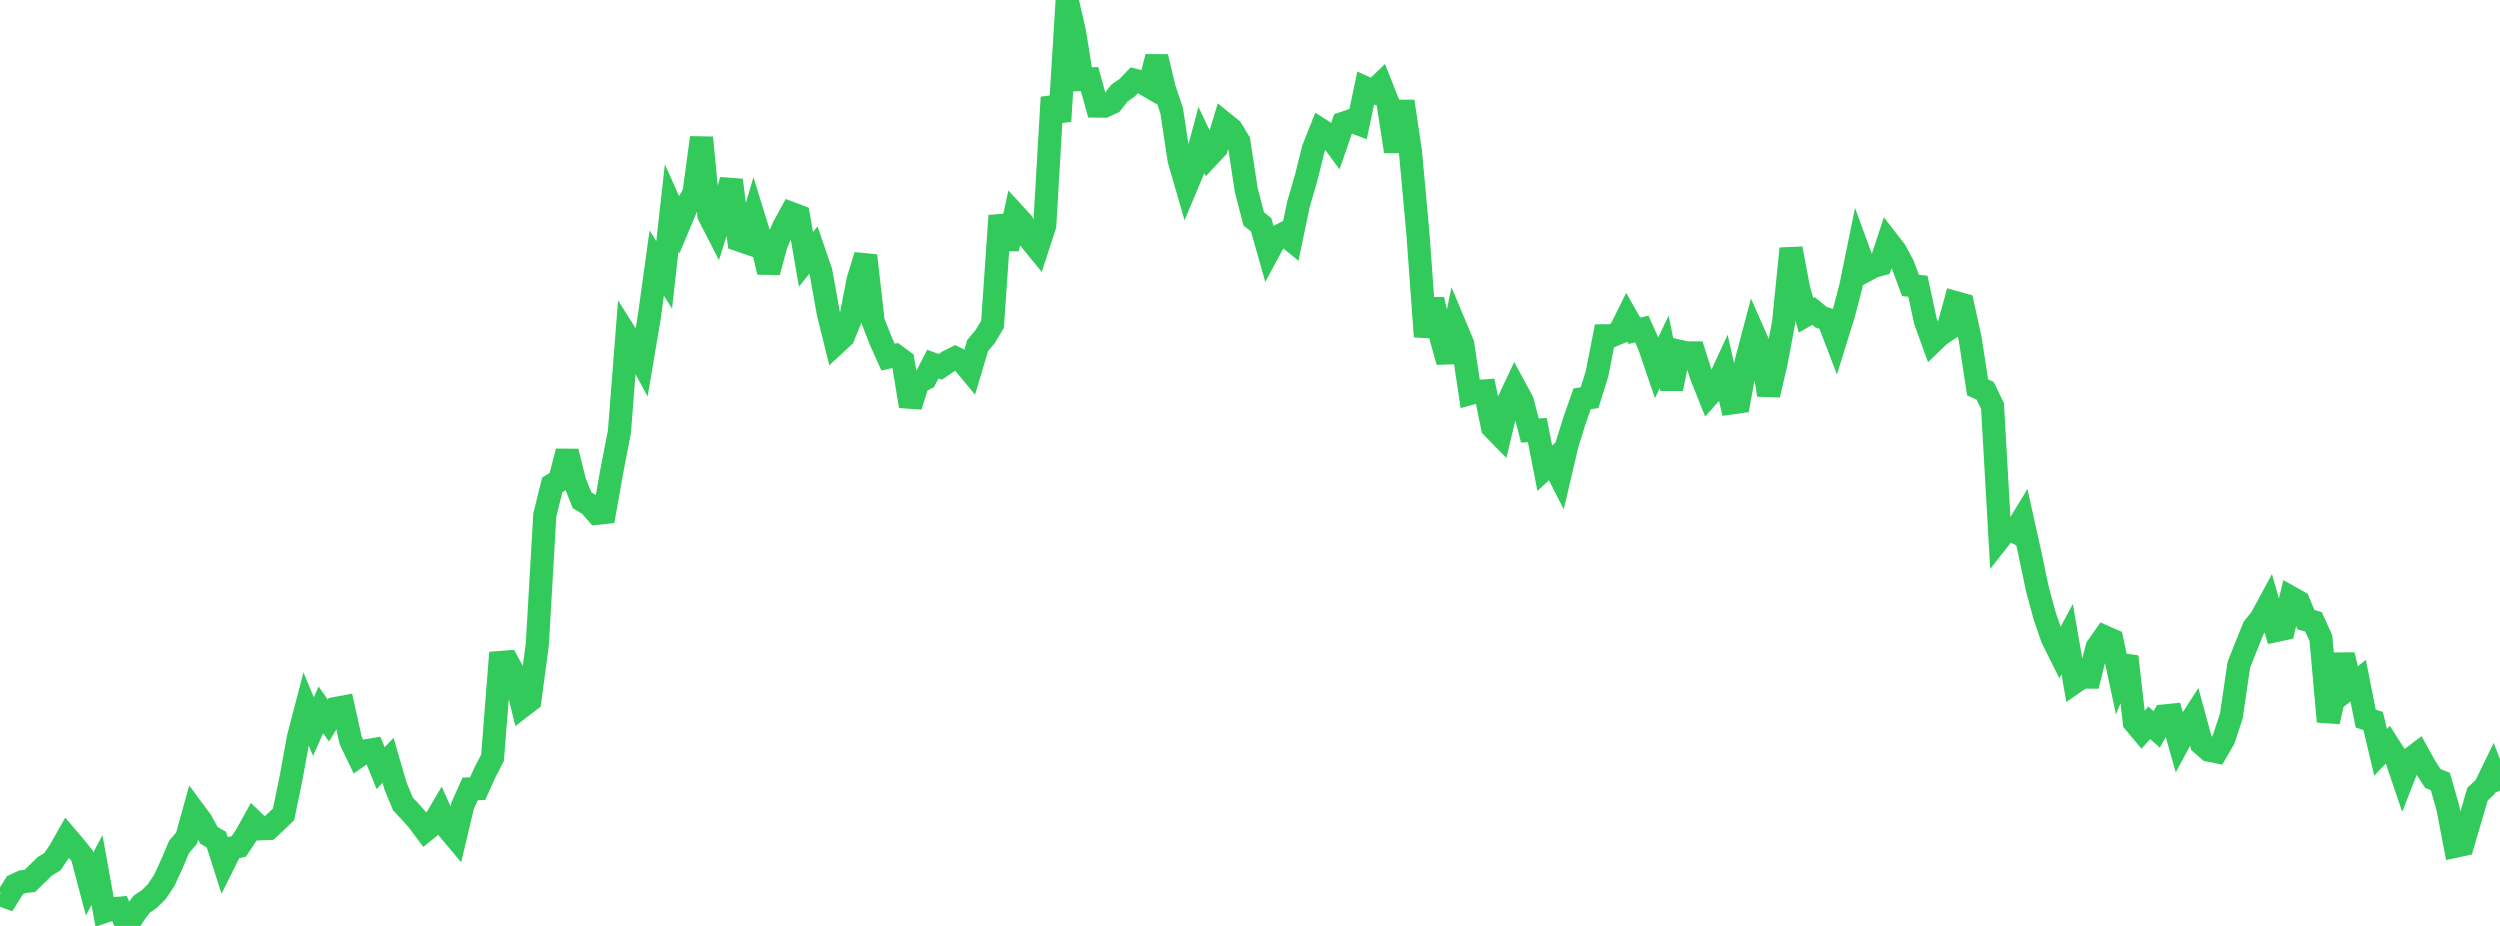 <?xml version="1.0" standalone="no"?>
<!DOCTYPE svg PUBLIC "-//W3C//DTD SVG 1.1//EN" "http://www.w3.org/Graphics/SVG/1.1/DTD/svg11.dtd">

<svg width="135" height="50" viewBox="0 0 135 50" preserveAspectRatio="none" 
  xmlns="http://www.w3.org/2000/svg"
  xmlns:xlink="http://www.w3.org/1999/xlink">


<polyline points="0.0, 48.297 0.403, 48.447 0.806, 47.803 1.209, 47.613 1.612, 47.569 2.015, 47.173 2.418, 46.78 2.821, 46.54 3.224, 45.95 3.627, 45.237 4.03, 45.709 4.433, 46.212 4.836, 47.739 5.239, 46.982 5.642, 49.22 6.045, 49.084 6.448, 49.044 6.851, 50.0 7.254, 49.358 7.657, 48.82 8.06, 48.552 8.463, 48.15 8.866, 47.552 9.269, 46.678 9.672, 45.728 10.075, 45.263 10.478, 43.815 10.881, 44.359 11.284, 45.109 11.687, 45.339 12.09, 46.606 12.493, 45.799 12.896, 45.706 13.299, 45.098 13.701, 44.37 14.104, 44.753 14.507, 44.737 14.91, 44.362 15.313, 43.972 15.716, 42.018 16.119, 39.813 16.522, 38.266 16.925, 39.238 17.328, 38.333 17.731, 38.907 18.134, 38.258 18.537, 38.182 18.94, 39.999 19.343, 40.835 19.746, 40.549 20.149, 40.482 20.552, 41.479 20.955, 41.058 21.358, 42.448 21.761, 43.418 22.164, 43.843 22.567, 44.299 22.97, 44.839 23.373, 44.514 23.776, 43.833 24.179, 44.729 24.582, 45.209 24.985, 43.503 25.388, 42.601 25.791, 42.589 26.194, 41.697 26.597, 40.921 27.0, 35.776 27.403, 35.744 27.806, 36.472 28.209, 38.128 28.612, 37.817 29.015, 34.8 29.418, 27.82 29.821, 26.186 30.224, 25.929 30.627, 24.38 31.03, 26.01 31.433, 27.015 31.836, 27.257 32.239, 27.716 32.642, 27.673 33.045, 25.396 33.448, 23.32 33.851, 18.146 34.254, 18.784 34.657, 19.524 35.06, 17.133 35.463, 14.21 35.866, 14.839 36.269, 11.218 36.672, 12.116 37.075, 11.155 37.478, 10.425 37.881, 7.432 38.284, 11.627 38.687, 12.412 39.09, 11.14 39.493, 9.728 39.896, 12.954 40.299, 13.093 40.701, 11.728 41.104, 13.029 41.507, 14.689 41.91, 13.198 42.313, 12.259 42.716, 11.522 43.119, 11.674 43.522, 14.008 43.925, 13.504 44.328, 14.679 44.731, 16.924 45.134, 18.549 45.537, 18.175 45.94, 17.174 46.343, 15.101 46.746, 13.8 47.149, 17.357 47.552, 18.384 47.955, 19.286 48.358, 19.194 48.761, 19.493 49.164, 21.933 49.567, 20.655 49.97, 20.445 50.373, 19.663 50.776, 19.808 51.179, 19.534 51.582, 19.33 51.985, 19.527 52.388, 20.014 52.791, 18.663 53.194, 18.181 53.597, 17.513 54.0, 11.646 54.403, 13.438 54.806, 11.595 55.209, 12.035 55.612, 12.913 56.015, 13.405 56.418, 12.163 56.821, 5.253 57.224, 6.545 57.627, 0.0 58.03, 1.767 58.433, 4.289 58.836, 4.267 59.239, 5.726 59.642, 5.731 60.045, 5.545 60.448, 5.029 60.851, 4.748 61.254, 4.332 61.657, 4.438 62.06, 4.672 62.463, 3.07 62.866, 4.77 63.269, 5.97 63.672, 8.631 64.075, 10.024 64.478, 9.065 64.881, 7.572 65.284, 8.419 65.687, 7.987 66.09, 6.651 66.493, 6.975 66.896, 7.641 67.299, 10.269 67.701, 11.819 68.104, 12.142 68.507, 13.57 68.91, 12.824 69.313, 12.619 69.716, 12.948 70.119, 11.019 70.522, 9.644 70.925, 8.029 71.328, 7.018 71.731, 7.272 72.134, 7.819 72.537, 6.658 72.94, 6.521 73.343, 6.675 73.746, 4.753 74.149, 4.937 74.552, 4.55 74.955, 5.567 75.358, 8.176 75.761, 5.473 76.164, 8.196 76.567, 12.602 76.97, 18.173 77.373, 16.162 77.776, 18.083 78.179, 19.537 78.582, 17.607 78.985, 18.57 79.388, 21.249 79.791, 21.138 80.194, 21.109 80.597, 23.073 81.0, 23.485 81.403, 21.786 81.806, 20.932 82.209, 21.677 82.612, 23.248 83.015, 23.225 83.418, 25.287 83.821, 24.909 84.224, 25.701 84.627, 23.975 85.03, 22.692 85.433, 21.536 85.836, 21.475 86.239, 20.185 86.642, 18.133 87.045, 18.128 87.448, 17.958 87.851, 17.147 88.254, 17.861 88.657, 17.77 89.06, 18.665 89.463, 19.848 89.866, 19 90.269, 20.991 90.672, 18.966 91.075, 19.058 91.478, 19.058 91.881, 20.316 92.284, 21.323 92.687, 20.872 93.09, 20 93.493, 21.756 93.896, 21.7 94.299, 19.525 94.701, 18.001 95.104, 18.911 95.507, 21.324 95.91, 19.583 96.313, 17.428 96.716, 13.425 97.119, 15.561 97.522, 17.021 97.925, 16.794 98.328, 17.121 98.731, 17.258 99.134, 18.314 99.537, 17.019 99.94, 15.48 100.343, 13.509 100.746, 14.609 101.149, 14.388 101.552, 14.278 101.955, 13.046 102.358, 13.566 102.761, 14.324 103.164, 15.411 103.567, 15.458 103.97, 17.33 104.373, 18.444 104.776, 18.059 105.179, 17.794 105.582, 16.338 105.985, 16.452 106.388, 18.29 106.791, 20.919 107.194, 21.099 107.597, 21.931 108.0, 29.04 108.403, 28.53 108.806, 28.722 109.209, 28.058 109.612, 29.867 110.015, 31.796 110.418, 33.277 110.821, 34.456 111.224, 35.264 111.627, 34.51 112.03, 36.838 112.433, 36.56 112.836, 36.563 113.239, 34.962 113.642, 34.39 114.045, 34.567 114.448, 36.455 114.851, 35.459 115.254, 38.998 115.657, 39.479 116.06, 39.031 116.463, 39.388 116.866, 38.66 117.269, 38.62 117.672, 40.051 118.075, 39.297 118.478, 38.671 118.881, 40.158 119.284, 40.509 119.687, 40.59 120.09, 39.891 120.493, 38.659 120.896, 35.905 121.299, 34.885 121.701, 33.894 122.104, 33.391 122.507, 32.645 122.91, 34.046 123.313, 33.96 123.716, 32.274 124.119, 32.5 124.522, 33.465 124.925, 33.574 125.328, 34.456 125.731, 38.965 126.134, 37.193 126.537, 35.368 126.94, 37.073 127.343, 36.755 127.746, 38.802 128.149, 38.929 128.552, 40.624 128.955, 40.203 129.358, 40.834 129.761, 42.022 130.164, 40.992 130.567, 40.686 130.97, 41.414 131.373, 42.039 131.776, 42.197 132.179, 43.597 132.582, 45.698 132.985, 45.611 133.388, 44.241 133.791, 42.874 134.194, 42.502 134.597, 41.673 135.0, 42.7" fill="none" stroke="#32ca5b" stroke-width="1.25"/>

</svg>